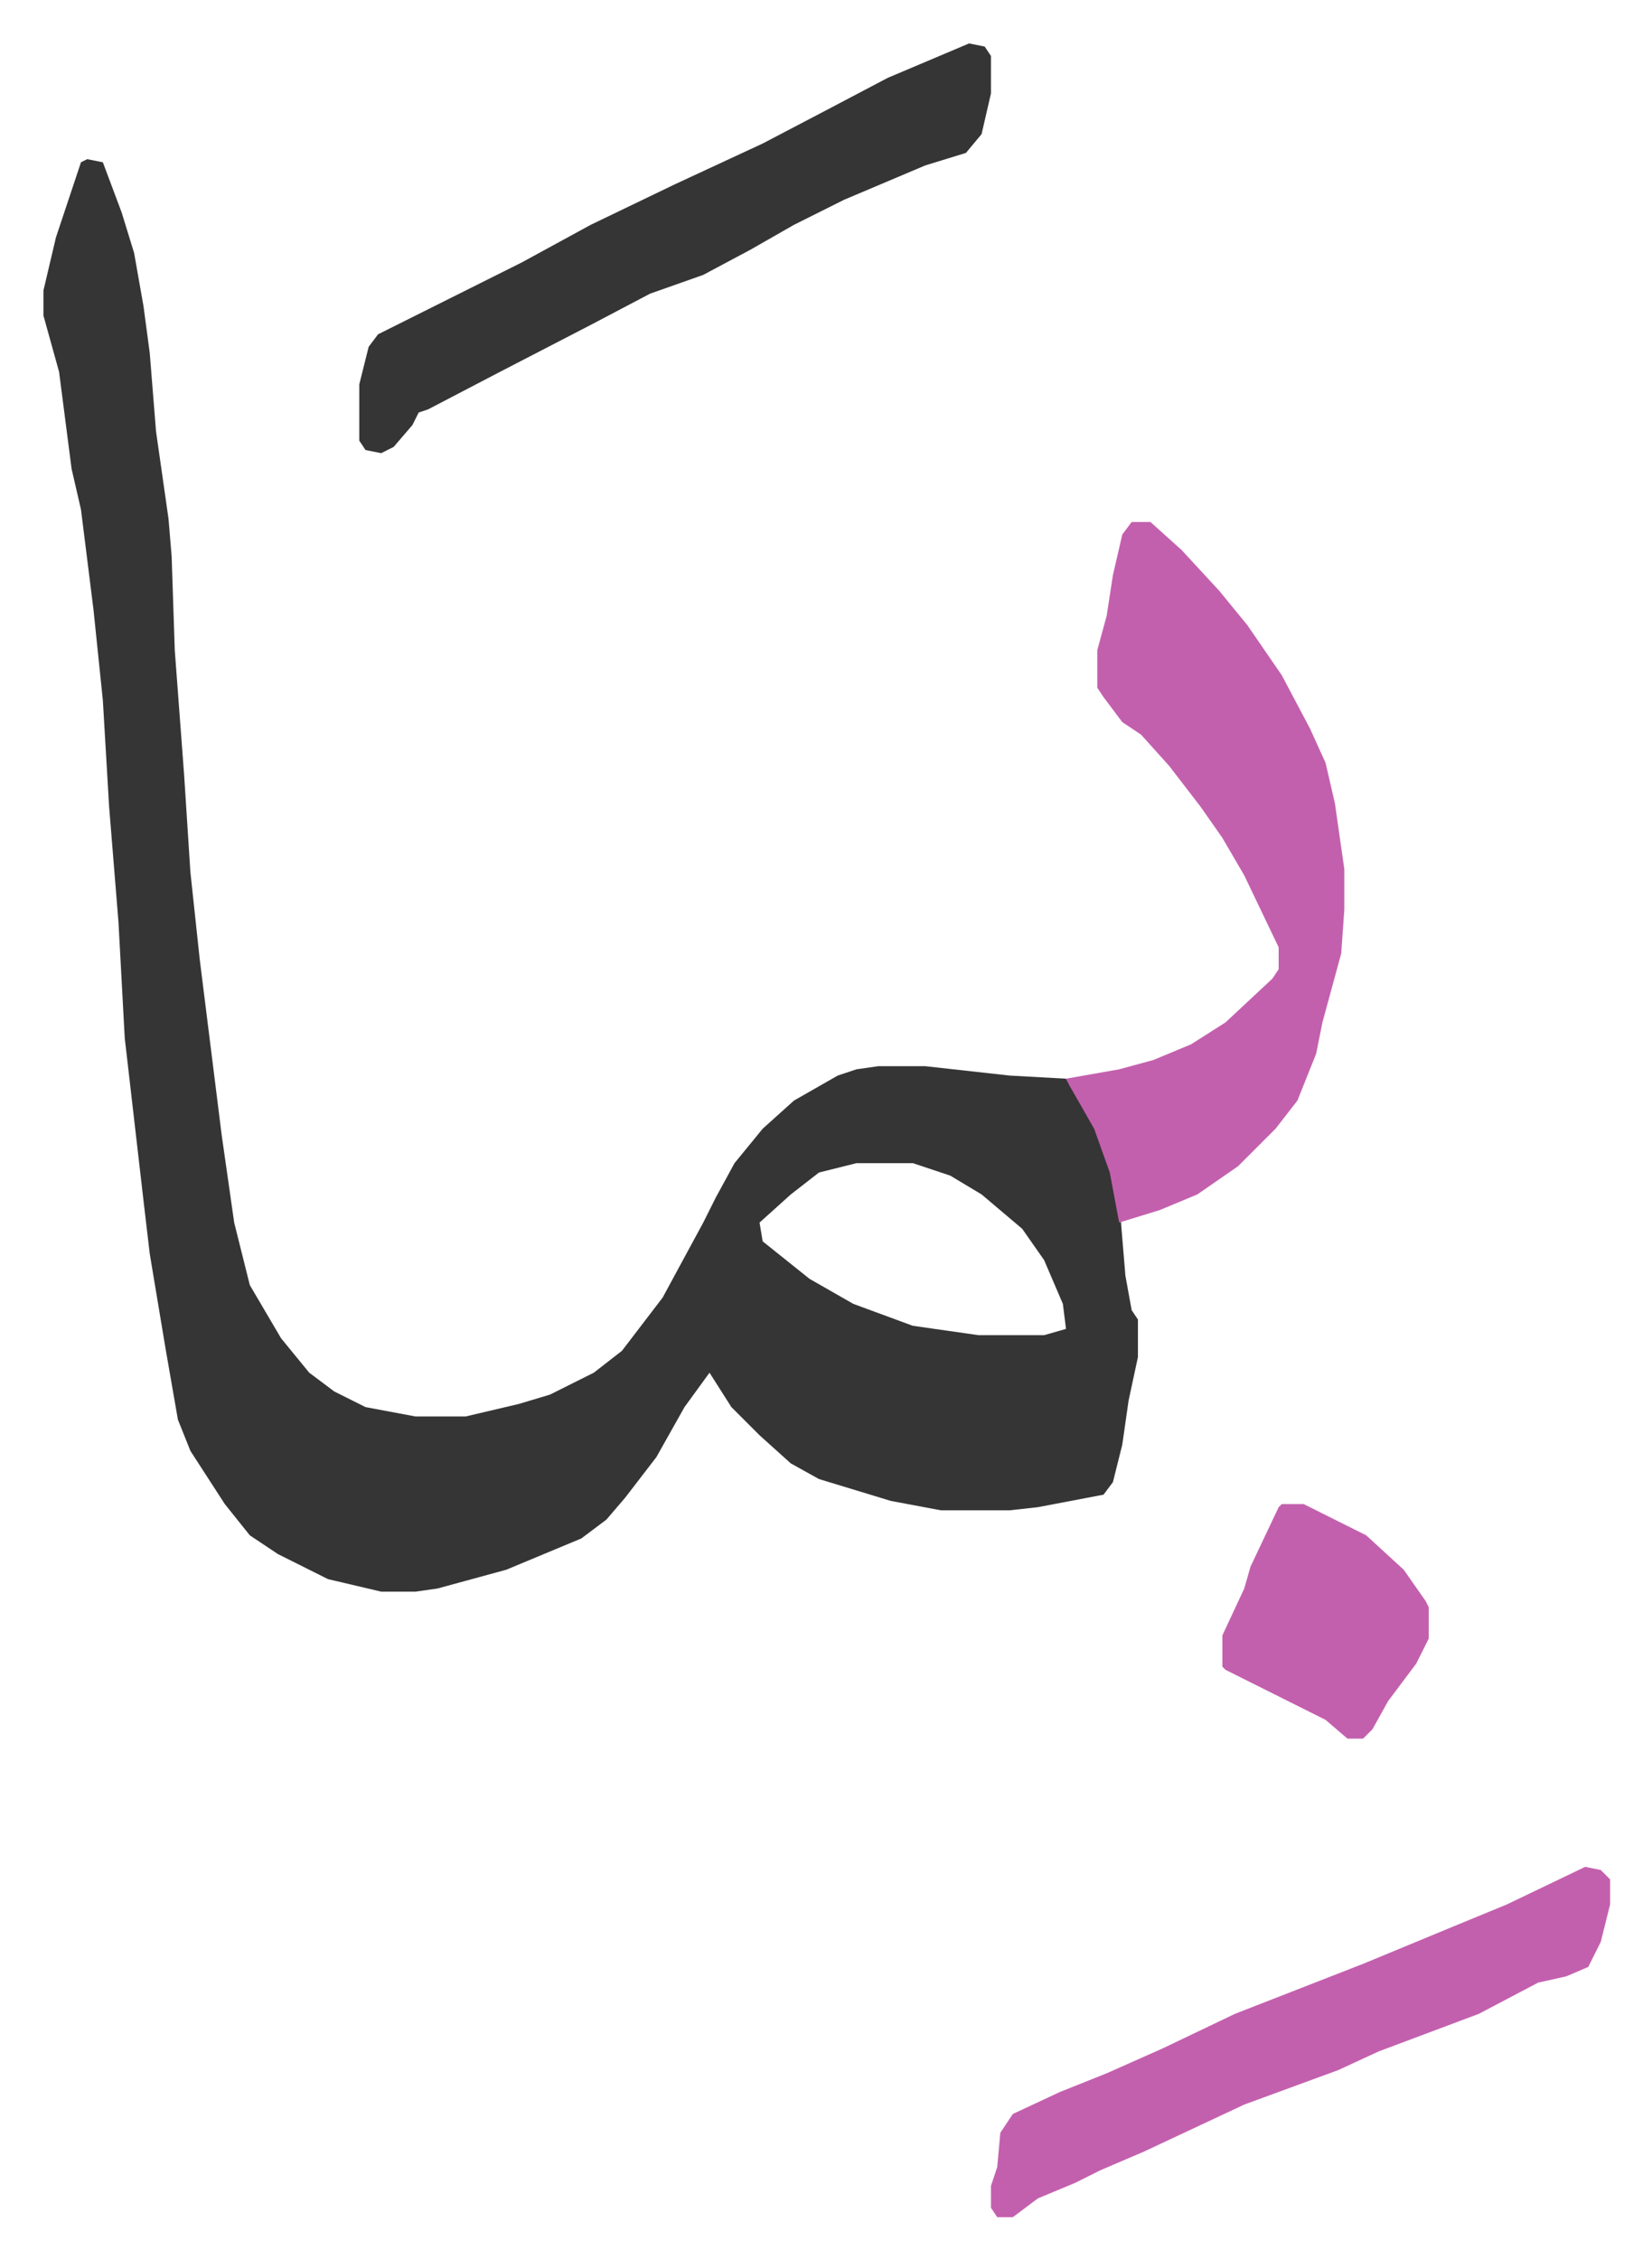<svg xmlns="http://www.w3.org/2000/svg" role="img" viewBox="-13.89 476.11 528.28 722.28"><path fill="#353535" id="rule_normal" d="M14 527l5 1 6 16 4 13 3 17 2 15 2 25 4 28 1 12 1 30 3 40 2 31 3 28 7 56 4 28 5 20 10 17 9 11 8 6 10 5 16 3h16l17-4 10-3 14-7 9-7 13-17 13-24 4-8 6-11 9-11 10-9 14-8 6-2 7-1h15l27 3 18 1 7 10 7 16 3 13 2 24 2 11 2 3v12l-3 14-2 14-3 12-3 4-21 4-9 1h-22l-16-3-23-7-9-5-10-9-9-9-7-11-8 11-9 16-10 13-6 7-8 6-24 10-22 6-7 1h-11l-17-4-16-8-9-6-8-10-11-17-4-10-4-23-5-30-2-17-3-26-3-26-2-37-3-37-2-34-3-29-4-32-3-13-4-31-5-18v-8l4-17 6-18 2-6zm246 321l-12 3-9 7-10 9 1 6 15 12 14 8 19 7 21 3h21l7-2-1-8-6-14-7-10-13-11-10-6-12-4z"/><path fill="#c360ae" id="rule_ikhfa_shafawi_with_meem" d="M348 643h6l10 9 12 13 9 11 11 16 9 17 5 11 3 13 3 21v13l-1 14-6 22-2 10-6 15-7 9-12 12-13 9-12 5-13 4-3-16-5-14-8-14-1-2 17-3 11-3 12-5 11-7 15-14 2-3v-7l-11-23-7-12-7-10-10-13-9-10-6-4-6-8-2-3v-12l3-11 2-13 3-13z"/><path fill="#353535" id="rule_normal" d="M296 490l5 1 2 3v12l-3 13-5 6-13 4-26 11-16 8-14 8-15 8-17 6-19 10-29 15-23 12-3 1-2 4-6 7-4 2-5-1-2-3v-18l3-12 3-4 16-8 30-15 22-12 27-13 28-13 21-11 19-10z"/><path fill="#c360ae" id="rule_ikhfa_shafawi_with_meem" d="M493 1073l5 1 3 3v8l-3 12-4 8-7 3-9 2-19 10-32 12-13 6-30 11-32 15-14 6-8 4-12 5-8 6h-5l-2-3v-7l2-6 1-11 4-6 15-7 15-6 18-8 23-11 41-16 29-12 17-7zm-97-116h7l10 5 10 5 12 11 7 10 1 2v10l-4 8-9 12-5 9-3 3h-5l-7-6-16-8-16-8-1-1v-10l7-15 2-7 9-19z"/></svg>
